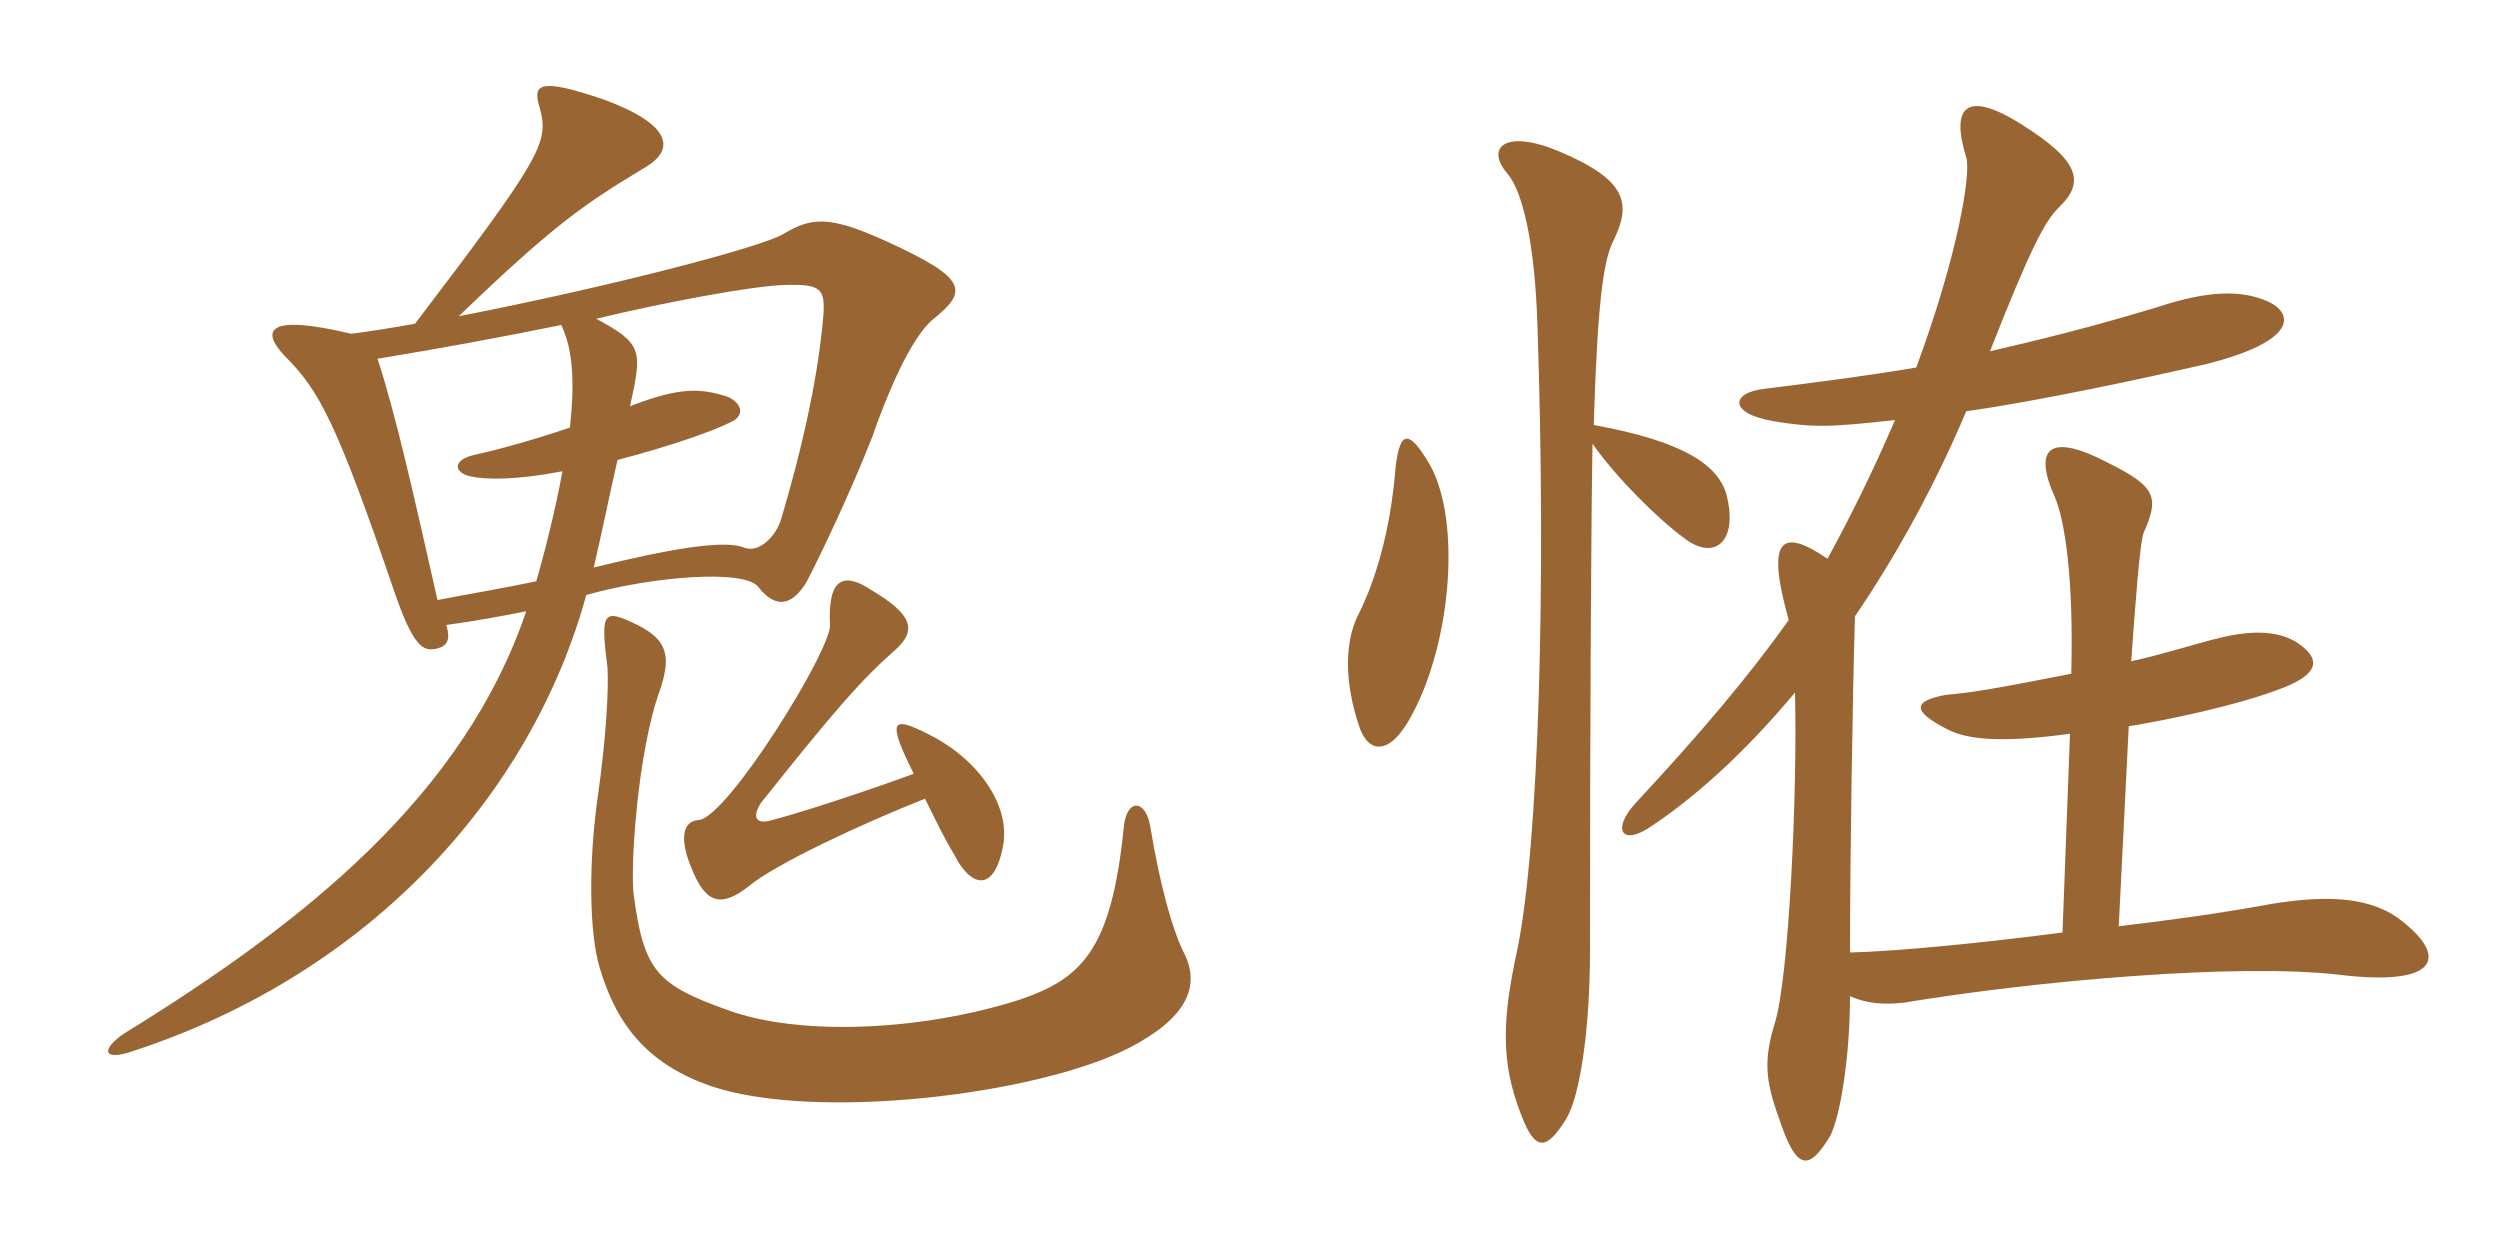 <svg xmlns="http://www.w3.org/2000/svg" xmlns:xlink="http://www.w3.org/1999/xlink" width="300" height="150"><path fill="#996633" padding="10" d="M112.05 38.25C116.10 34.95 116.25 33.45 106.35 28.95C99.45 25.80 97.35 26.10 94.05 28.05C91.35 29.70 72.75 34.50 55.05 37.95C66.75 26.70 70.20 24.45 77.40 20.10C81 18 80.70 15 72.60 12C64.35 9.15 63.90 10.20 64.80 13.05C65.85 17.10 65.10 18.75 49.80 38.85C47.25 39.30 44.55 39.75 42.15 40.05C32.10 37.65 31.20 39.60 34.20 42.75C38.25 46.80 40.35 50.55 47.25 70.80C49.65 77.85 50.85 78.15 52.35 77.85C53.55 77.55 54.15 76.95 53.55 75C56.85 74.55 60.15 73.95 63.15 73.35C55.65 95.40 36.75 110.55 14.85 124.05C12 126 12.45 127.35 15.90 126.15C44.85 116.70 63.90 94.95 70.35 71.40C78.30 69.15 89.55 68.25 91.05 70.50C92.85 72.75 94.80 73.05 96.75 69.90C98.40 66.75 102 59.25 104.70 52.35C106.20 48 109.20 40.50 112.05 38.25ZM120.30 101.85C121.50 96.60 117.15 90.90 111.30 88.05C107.10 85.95 106.35 86.25 109.65 92.85C104.40 94.80 96.15 97.50 92.70 98.40C90.75 99 90.15 98.10 91.35 96.30C100.20 85.20 103.20 81.75 107.25 78.15C110.25 75.60 109.35 73.65 104.55 70.80C101.40 68.70 99.30 69.15 99.60 75C99.75 78 87.30 98.10 83.85 98.40C81.60 98.55 81.75 101.25 82.95 104.10C84.60 108.30 86.40 109.05 89.85 106.35C92.85 103.80 103.35 98.85 111 95.85C112.20 98.25 113.25 100.50 114.45 102.45C116.55 106.65 119.25 106.95 120.30 101.85ZM141.90 114C140.70 111.45 139.20 106.35 138 99C137.40 95.85 135.15 95.85 134.85 99.30C133.35 114.15 129.75 117.45 122.25 120C110.40 123.75 95.85 124.35 87.30 121.20C78.90 118.20 77.25 116.55 76.05 107.40C75.60 104.25 76.50 90.15 79.20 82.80C80.55 78.75 80.10 76.80 76.50 75C72.45 73.05 72 73.20 72.90 80.10C73.05 82.65 72.75 88.50 71.70 95.85C70.65 103.35 70.65 111.90 72 116.25C74.10 123.30 78 127.80 85.35 130.35C97.95 134.55 124.20 131.40 135.30 125.85C142.35 122.25 144.30 118.35 141.90 114ZM98.70 39C97.95 46.35 96.15 54.15 93.75 62.25C93.15 64.35 91.05 66.45 89.25 65.70C87 64.80 81 65.70 71.25 68.10C72.30 63.60 73.20 59.10 74.10 55.20C81.45 53.25 85.80 51.60 87.60 50.70C89.70 49.80 88.80 48.15 87.15 47.55C84.15 46.65 81.75 46.35 75.60 48.75C77.10 42 77.10 41.25 71.55 38.25C79.65 36.30 90 34.35 94.05 34.20C98.85 34.05 99.15 34.65 98.70 39ZM68.40 51.30C64.50 52.65 59.70 54 56.85 54.60C54.30 55.20 54.45 56.70 56.40 57.15C58.35 57.60 62.10 57.60 67.50 56.55C66.60 61.35 65.40 66.15 64.35 69.75C60.90 70.50 56.40 71.25 52.50 72C49.65 59.40 47.55 49.95 45.30 43.05C52.65 41.85 60.75 40.35 67.35 39C68.70 41.85 69 45.45 68.40 51.30ZM171.60 55.80C168.90 51.15 167.85 51.75 167.40 56.85C166.80 63.60 165.15 69.45 163.05 73.65C161.40 76.80 161.25 81.60 163.05 87C164.10 90.45 166.80 90.90 169.50 85.65C174.15 76.95 175.35 62.55 171.60 55.80ZM191.25 51C191.70 36 192.45 31.05 193.65 28.80C195.75 24.45 195.30 21.60 187.05 18.15C180.60 15.45 178.20 17.70 180.90 20.85C182.70 22.95 184.20 29.10 184.50 39.30C185.55 70.20 184.65 101.25 182.10 113.85C180.30 122.10 180 127.35 182.55 133.80C184.20 138.15 185.55 138.15 187.95 134.25C189.60 131.55 190.80 123.45 190.80 114.15C190.80 84.90 190.95 61.35 191.10 53.25C193.95 57.30 198.90 62.25 202.20 64.65C205.80 67.35 208.65 64.95 207.15 59.25C206.10 55.80 202.05 52.95 191.25 51ZM227.40 50.40C224.70 56.70 222 62.10 219.30 67.05C213.60 63.15 211.95 64.80 214.65 74.40C209.85 81.15 204.15 87.90 196.20 96.45C193.50 99.45 194.55 101.40 197.70 99.45C203.25 95.85 209.40 90.30 215.40 83.10C215.70 95.55 214.65 117.30 213 122.70C211.65 127.05 211.80 129.60 213.45 134.10C215.55 140.55 217.05 140.55 219.60 136.35C220.80 134.10 222 126.90 222 119.55C224.10 120.45 226.05 120.60 228.60 120.30C243.90 117.75 268.65 115.50 280.95 117C292.50 118.35 293.70 114.90 288.45 110.70C284.70 107.55 279.30 107.40 272.70 108.45C266.10 109.65 260.55 110.40 254.25 111.15L255.45 87.15C260.10 86.40 267.90 84.75 272.85 82.95C278.55 81 278.70 79.05 275.40 76.95C272.70 75.45 269.25 75.75 265.35 76.80C262.50 77.55 259.20 78.60 255.75 79.35C256.20 72.90 256.80 64.80 257.25 63.90C259.20 59.55 258.60 58.35 252.90 55.50C246 51.90 243.90 53.70 246.60 59.70C247.80 62.55 248.85 69.45 248.55 80.85C239.40 82.65 236.70 83.10 233.40 83.40C229.50 84.15 229.50 85.35 233.55 87.45C235.80 88.65 239.55 89.25 248.40 88.05L247.50 111.90C238.35 113.10 227.85 114.15 222 114.30C222 103.50 222.30 83.40 222.60 73.95C227.70 66.45 232.20 58.20 235.95 49.35C244.50 48.15 257.10 45.45 264.90 43.65C275.55 40.95 275.40 37.65 272.10 36.15C268.95 34.80 265.05 34.80 258.75 36.90C250.80 39.30 244.65 40.80 238.80 42.15C243.75 29.55 245.40 26.55 247.05 24.90C250.20 21.90 249.60 19.35 242.70 15C236.10 10.80 234 12.60 235.95 18.90C236.55 20.85 234.90 30.75 229.95 44.10C224.70 45 219 45.75 211.80 46.65C207.60 47.10 207.45 49.65 212.85 50.55C217.50 51.30 219.45 51.30 227.40 50.40Z"/></svg>